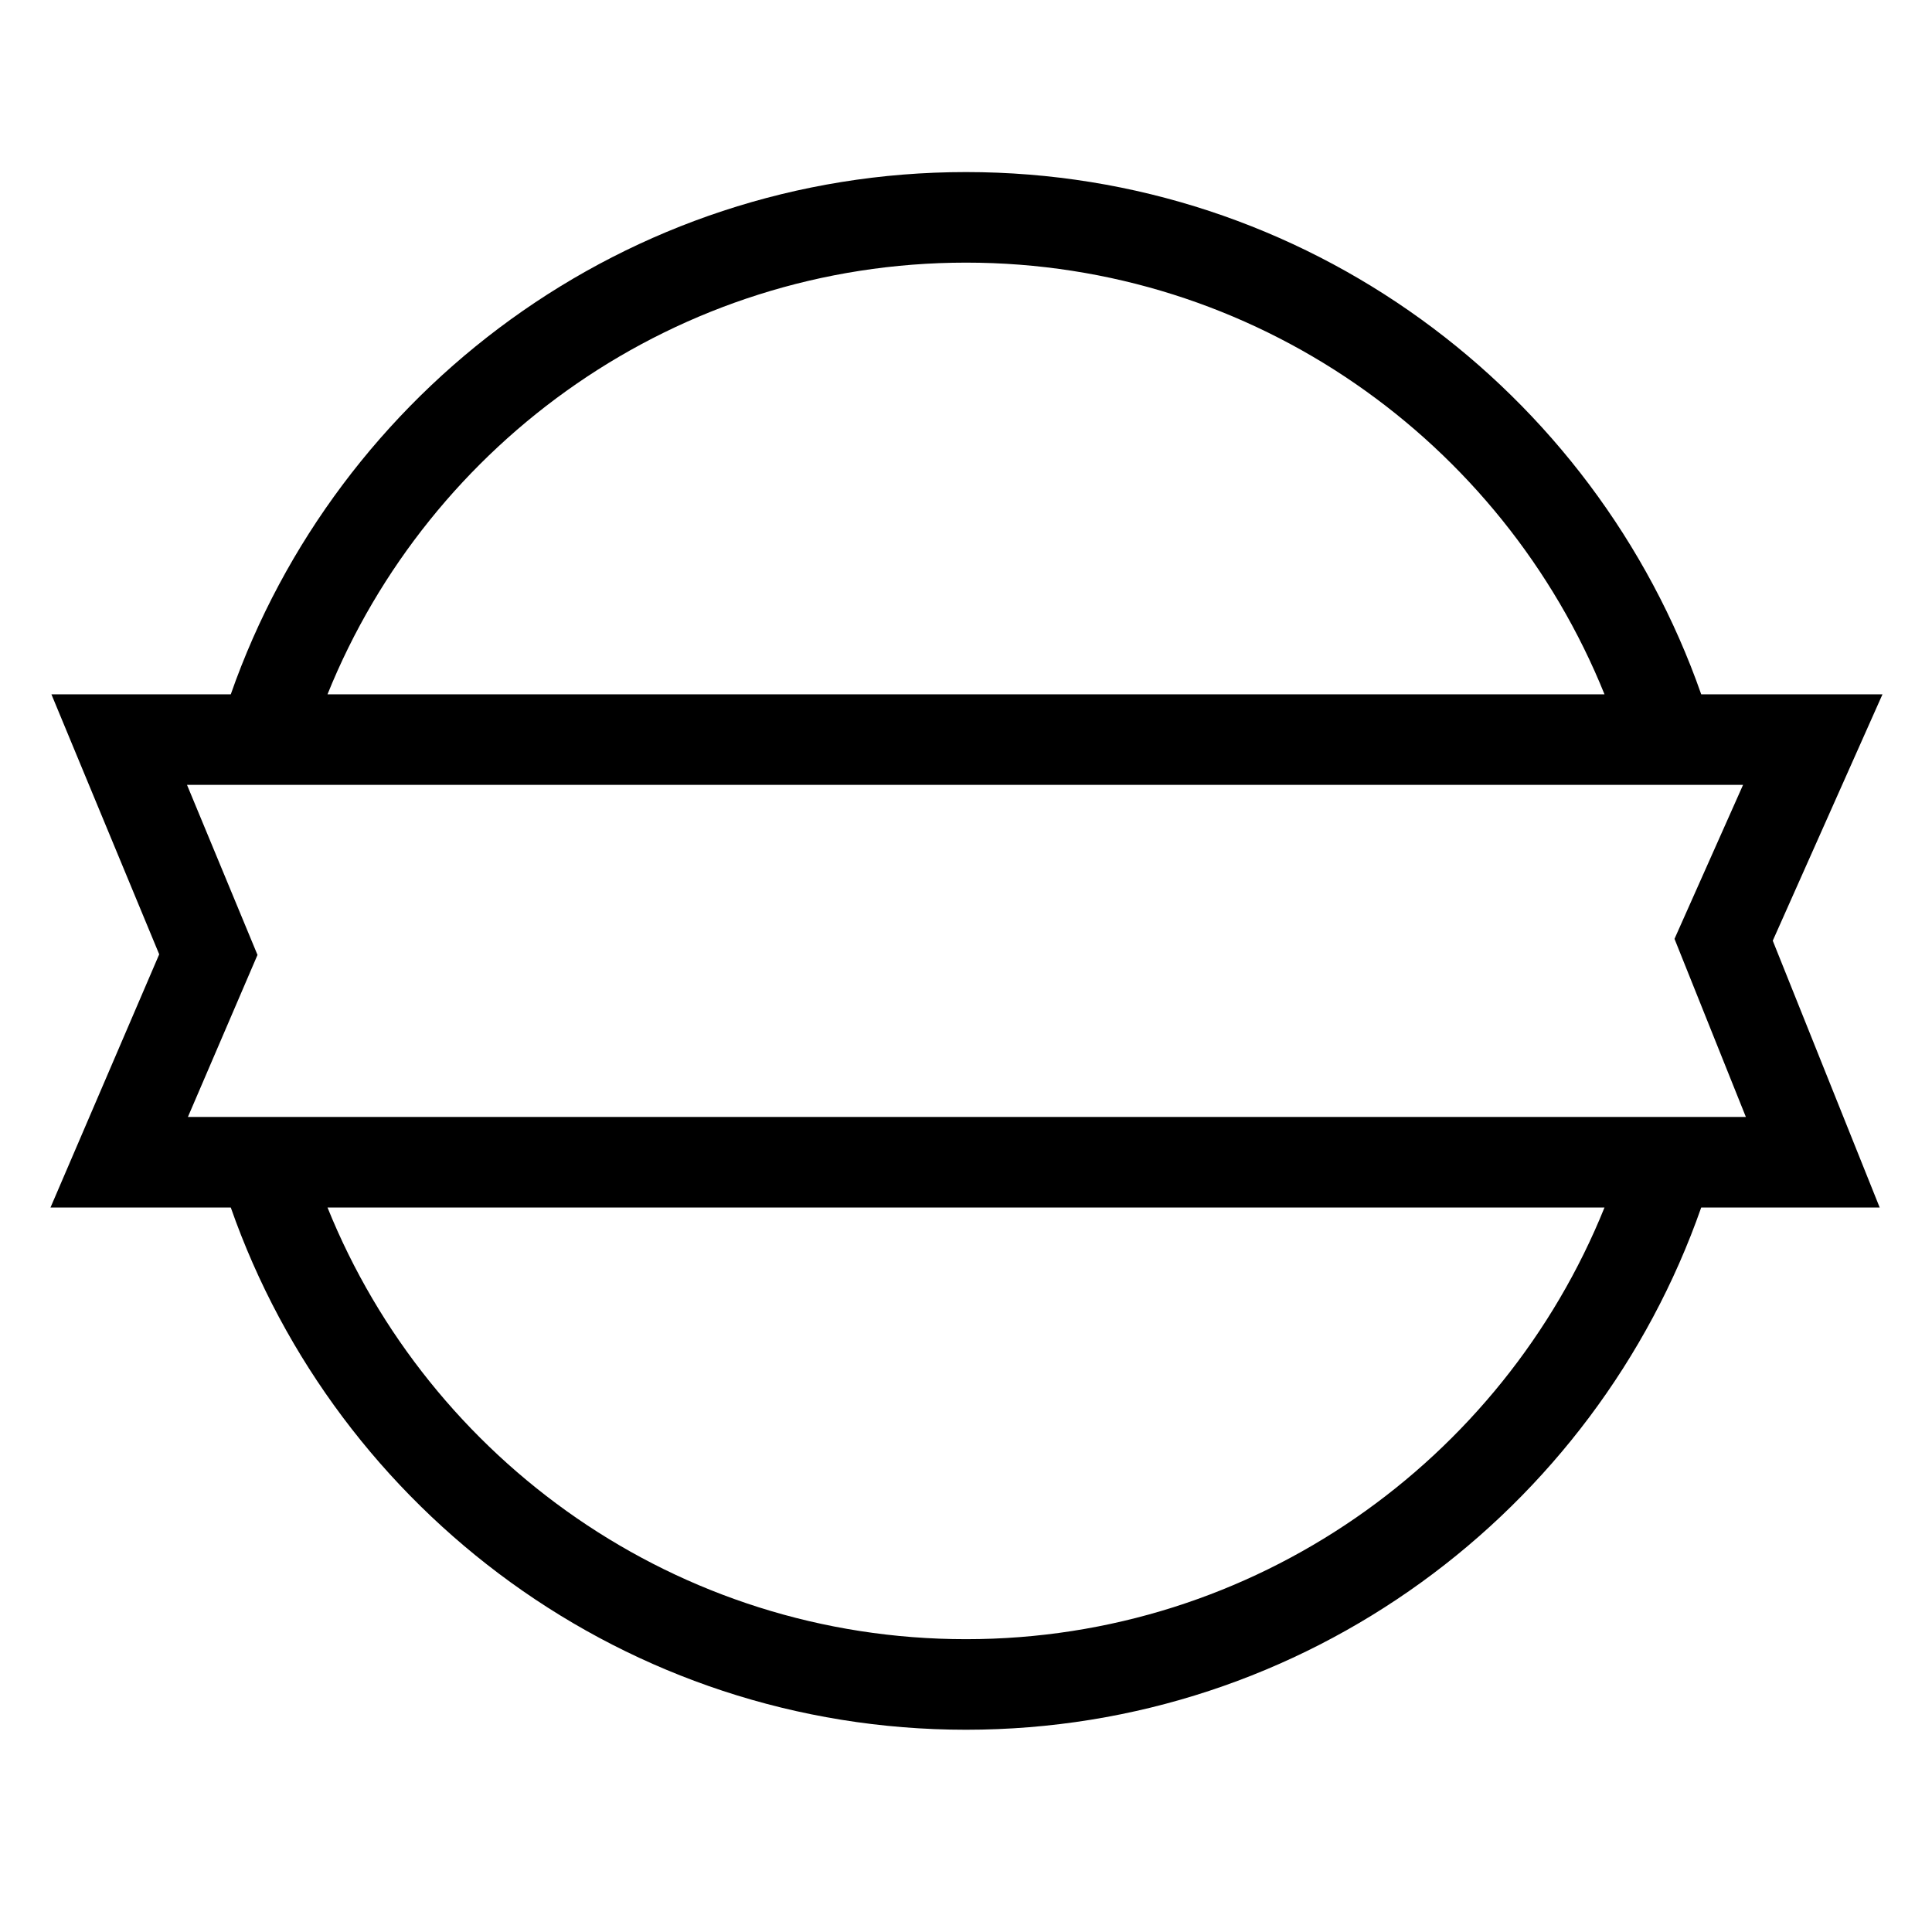 <?xml version="1.0" encoding="utf-8"?>
<!-- Generator: Adobe Illustrator 17.0.2, SVG Export Plug-In . SVG Version: 6.00 Build 0)  -->
<!DOCTYPE svg PUBLIC "-//W3C//DTD SVG 1.1//EN" "http://www.w3.org/Graphics/SVG/1.1/DTD/svg11.dtd">
<svg version="1.1" id="Capa_1" xmlns="http://www.w3.org/2000/svg" xmlns:xlink="http://www.w3.org/1999/xlink" x="0px" y="0px"
	 width="64px" height="64px" viewBox="0 0 64 64" enable-background="new 0 0 64 64" xml:space="preserve">
<g>
	<path d="M56.355,23C52.833,12.938,43.249,5.7,32,5.7S11.167,12.938,7.645,23H1.703l3.571,8.613L1.673,40h5.972
		C11.167,50.062,20.751,57.3,32,57.3S52.833,50.062,56.355,40h5.912l-3.542-8.838L62.36,23H56.355z M57.205,37h-3.079H9.874H6.795
		h-0.57l0.391-0.91l1.914-4.457l-1.927-4.649L6.195,26h0.6h3.079h44.252h3.079h0.536l-0.371,0.834l-1.9,4.267l1.94,4.842L57.834,37
		H57.205z M32,8.7c9.568,0,17.773,5.927,21.151,14.3H10.849C14.227,14.627,22.432,8.7,32,8.7z M32,54.3
		c-9.568,0-17.773-5.927-21.151-14.3h42.302C49.773,48.373,41.568,54.3,32,54.3z"/>
</g>
</svg>
